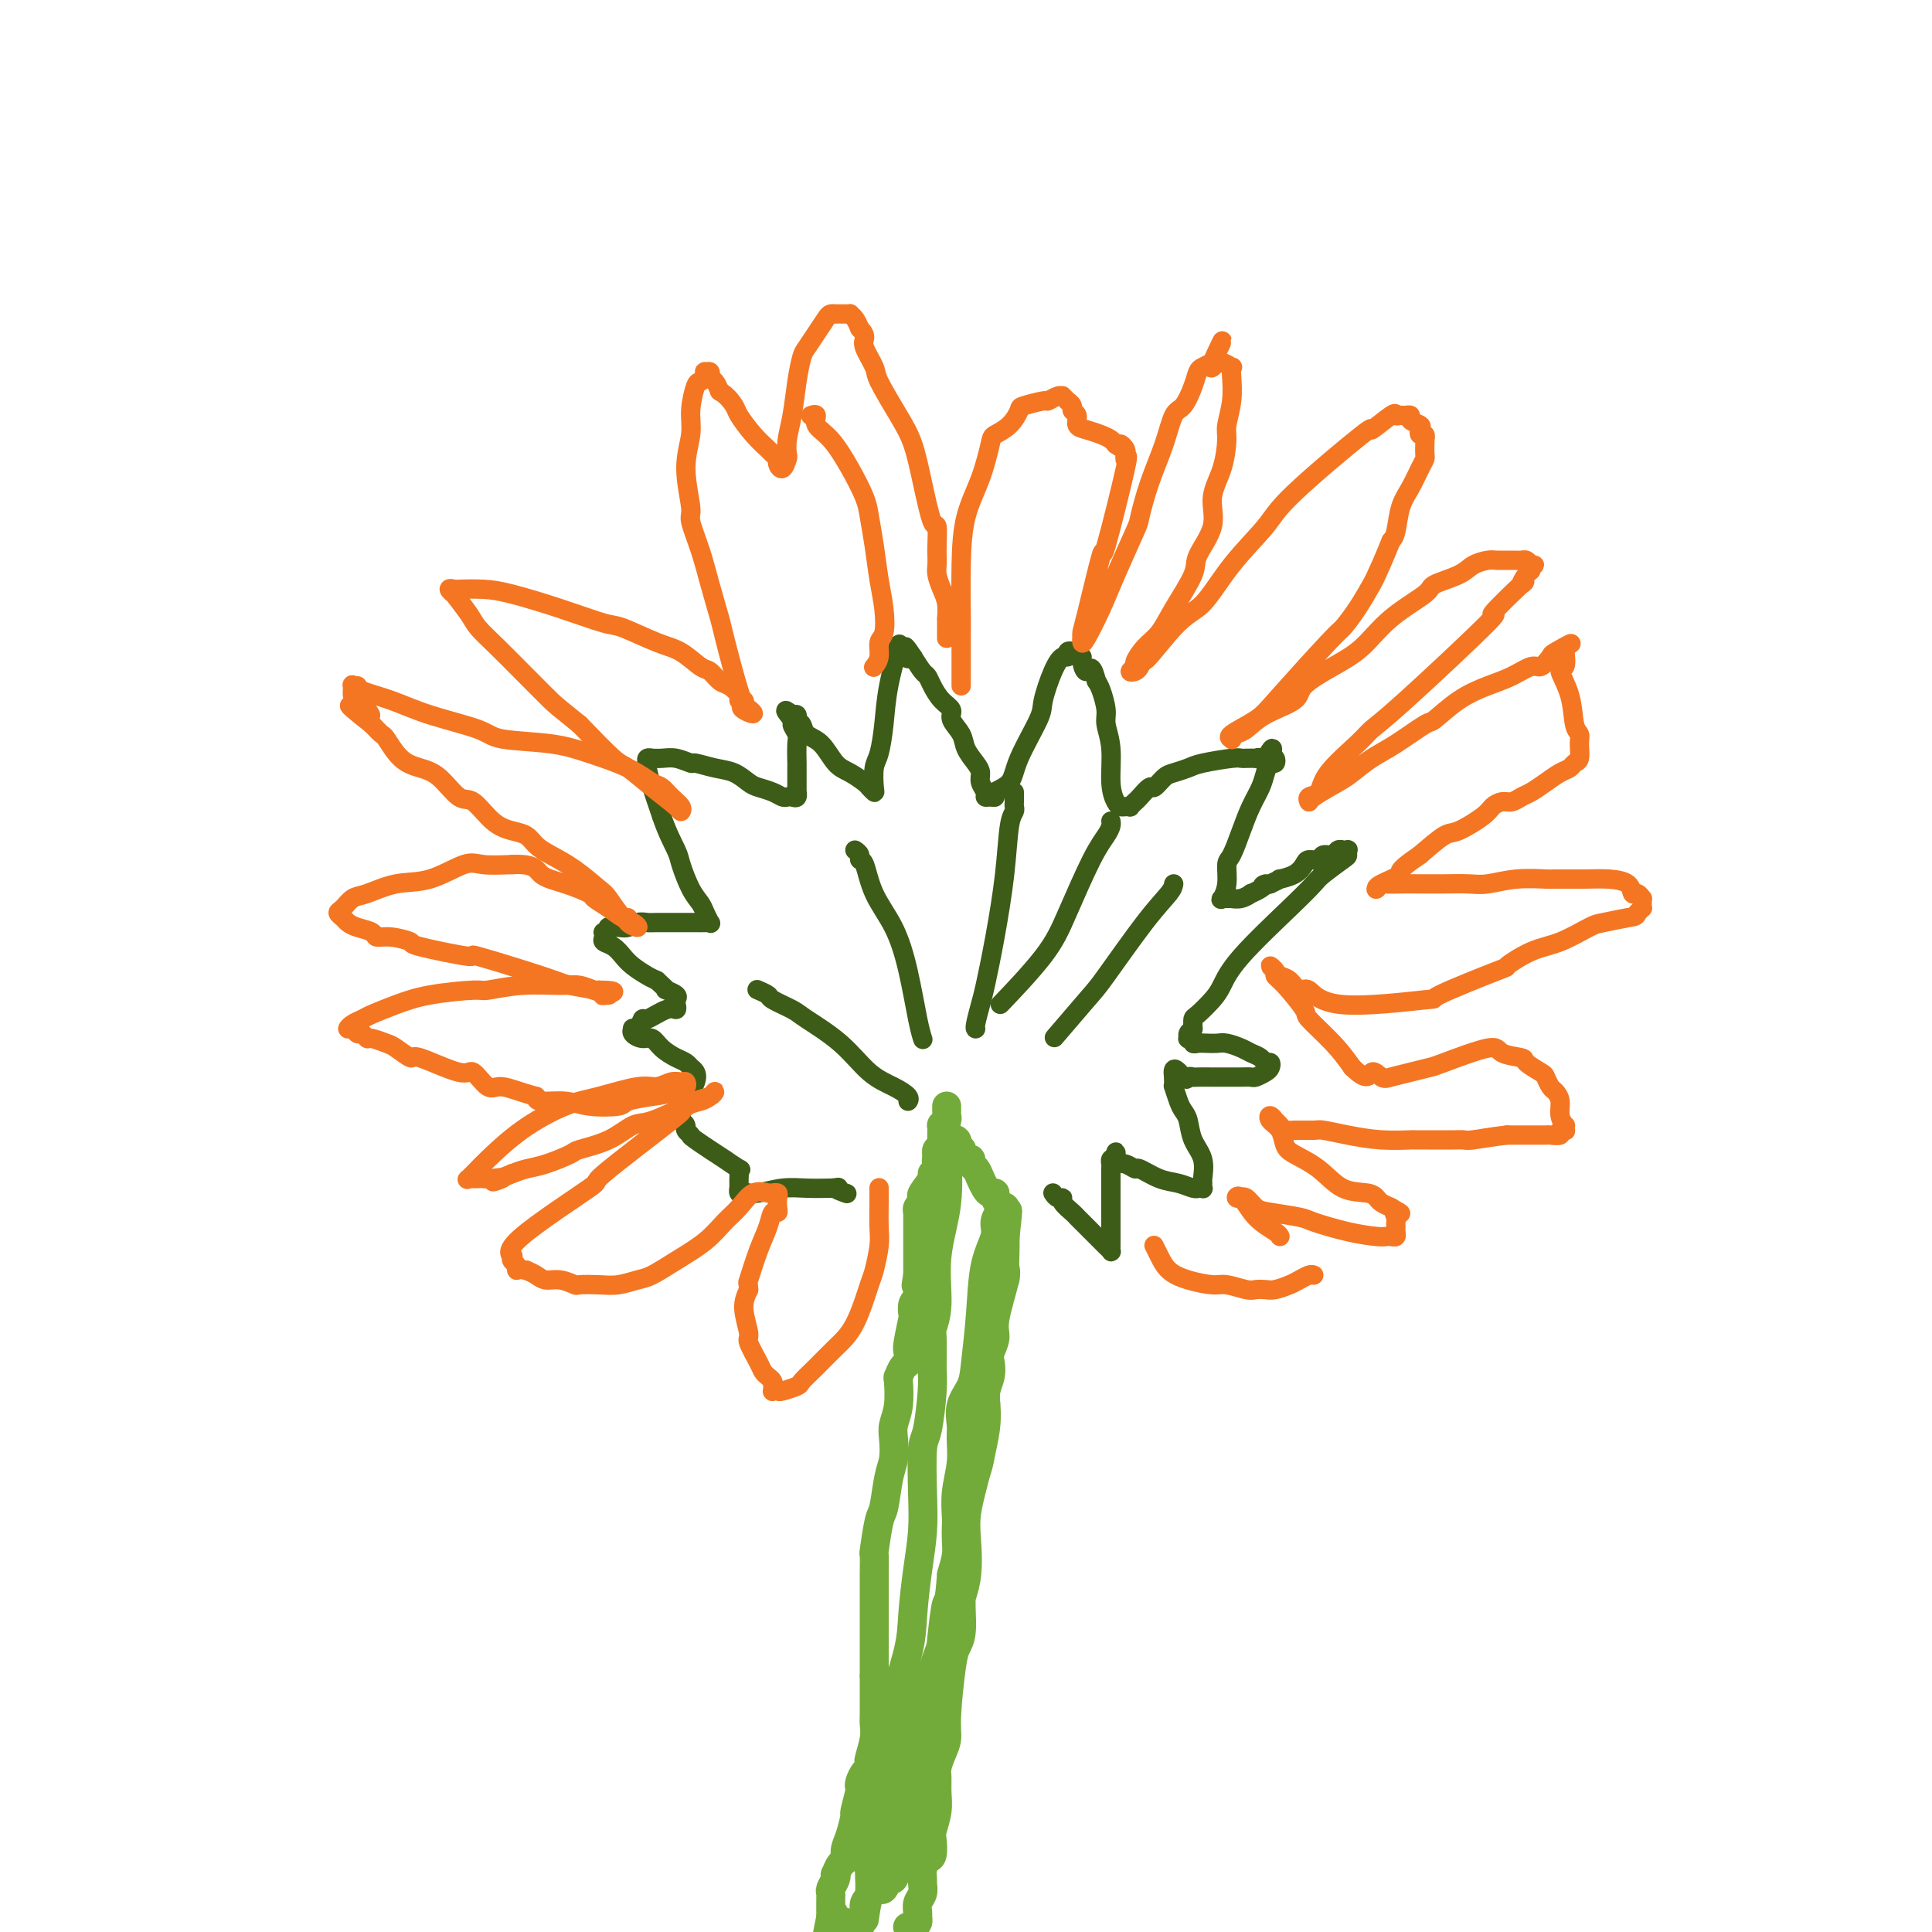 <svg viewBox='0 0 400 400' version='1.1' xmlns='http://www.w3.org/2000/svg' xmlns:xlink='http://www.w3.org/1999/xlink'><g fill='none' stroke='#73AB3A' stroke-width='6' stroke-linecap='round' stroke-linejoin='round'><path d='M196,229c-0.002,0.304 -0.004,0.607 0,1c0.004,0.393 0.015,0.875 0,1c-0.015,0.125 -0.057,-0.106 0,0c0.057,0.106 0.211,0.548 0,1c-0.211,0.452 -0.789,0.912 -1,1c-0.211,0.088 -0.056,-0.198 0,0c0.056,0.198 0.011,0.879 0,1c-0.011,0.121 0.011,-0.318 0,0c-0.011,0.318 -0.054,1.395 0,2c0.054,0.605 0.207,0.740 0,1c-0.207,0.260 -0.773,0.646 -1,1c-0.227,0.354 -0.113,0.677 0,1'/><path d='M194,239c-0.304,1.956 -0.065,1.846 0,2c0.065,0.154 -0.043,0.574 0,1c0.043,0.426 0.236,0.859 0,1c-0.236,0.141 -0.901,-0.011 -1,0c-0.099,0.011 0.367,0.184 0,1c-0.367,0.816 -1.566,2.274 -2,3c-0.434,0.726 -0.102,0.720 0,1c0.102,0.280 -0.025,0.846 0,1c0.025,0.154 0.203,-0.103 0,0c-0.203,0.103 -0.786,0.568 -1,1c-0.214,0.432 -0.057,0.833 0,1c0.057,0.167 0.015,0.100 0,0c-0.015,-0.100 -0.004,-0.234 0,0c0.004,0.234 0.001,0.838 0,1c-0.001,0.162 -0.000,-0.116 0,0c0.000,0.116 0.000,0.626 0,1c-0.000,0.374 -0.000,0.613 0,1c0.000,0.387 0.000,0.922 0,1c-0.000,0.078 -0.000,-0.302 0,0c0.000,0.302 0.000,1.287 0,2c-0.000,0.713 -0.000,1.153 0,2c0.000,0.847 0.000,2.099 0,3c-0.000,0.901 -0.000,1.450 0,2'/><path d='M190,264c-0.635,3.935 -0.222,1.274 0,1c0.222,-0.274 0.252,1.839 0,3c-0.252,1.161 -0.786,1.371 -1,2c-0.214,0.629 -0.109,1.678 0,2c0.109,0.322 0.223,-0.084 0,1c-0.223,1.084 -0.781,3.657 -1,5c-0.219,1.343 -0.097,1.456 0,2c0.097,0.544 0.171,1.520 0,2c-0.171,0.480 -0.585,0.463 -1,1c-0.415,0.537 -0.829,1.626 -1,2c-0.171,0.374 -0.098,0.032 0,1c0.098,0.968 0.219,3.246 0,5c-0.219,1.754 -0.780,2.985 -1,4c-0.220,1.015 -0.100,1.815 0,3c0.100,1.185 0.181,2.757 0,4c-0.181,1.243 -0.623,2.158 -1,4c-0.377,1.842 -0.690,4.611 -1,6c-0.310,1.389 -0.619,1.399 -1,3c-0.381,1.601 -0.834,4.794 -1,6c-0.166,1.206 -0.044,0.425 0,1c0.044,0.575 0.012,2.505 0,4c-0.012,1.495 -0.003,2.553 0,3c0.003,0.447 0.001,0.281 0,1c-0.001,0.719 -0.000,2.323 0,3c0.000,0.677 0.000,0.429 0,1c-0.000,0.571 -0.000,1.962 0,3c0.000,1.038 0.000,1.721 0,2c-0.000,0.279 -0.000,0.152 0,1c0.000,0.848 0.000,2.671 0,4c-0.000,1.329 -0.000,2.165 0,3'/><path d='M181,347c0.000,4.623 0.001,3.179 0,3c-0.001,-0.179 -0.004,0.905 0,2c0.004,1.095 0.015,2.202 0,3c-0.015,0.798 -0.056,1.289 0,2c0.056,0.711 0.208,1.643 0,3c-0.208,1.357 -0.777,3.141 -1,4c-0.223,0.859 -0.098,0.794 0,1c0.098,0.206 0.171,0.682 0,1c-0.171,0.318 -0.586,0.478 -1,1c-0.414,0.522 -0.828,1.404 -1,2c-0.172,0.596 -0.101,0.904 0,1c0.101,0.096 0.233,-0.021 0,1c-0.233,1.021 -0.832,3.181 -1,4c-0.168,0.819 0.096,0.298 0,1c-0.096,0.702 -0.551,2.627 -1,4c-0.449,1.373 -0.891,2.196 -1,3c-0.109,0.804 0.115,1.591 0,2c-0.115,0.409 -0.571,0.442 -1,1c-0.429,0.558 -0.833,1.641 -1,2c-0.167,0.359 -0.097,-0.006 0,0c0.097,0.006 0.222,0.384 0,1c-0.222,0.616 -0.792,1.471 -1,2c-0.208,0.529 -0.056,0.733 0,1c0.056,0.267 0.015,0.596 0,1c-0.015,0.404 -0.004,0.882 0,1c0.004,0.118 0.001,-0.123 0,0c-0.001,0.123 -0.000,0.610 0,1c0.000,0.390 0.000,0.683 0,1c-0.000,0.317 -0.000,0.659 0,1'/><path d='M172,397c-1.428,7.747 -0.499,2.115 0,0c0.499,-2.115 0.567,-0.711 1,0c0.433,0.711 1.232,0.730 2,1c0.768,0.270 1.505,0.791 2,1c0.495,0.209 0.747,0.104 1,0'/><path d='M188,399c-0.083,-0.023 -0.165,-0.047 0,0c0.165,0.047 0.579,0.164 1,0c0.421,-0.164 0.849,-0.610 1,-1c0.151,-0.390 0.026,-0.724 0,-1c-0.026,-0.276 0.046,-0.493 0,-1c-0.046,-0.507 -0.209,-1.304 0,-2c0.209,-0.696 0.791,-1.290 1,-2c0.209,-0.710 0.046,-1.536 0,-2c-0.046,-0.464 0.027,-0.565 0,-1c-0.027,-0.435 -0.152,-1.203 0,-2c0.152,-0.797 0.580,-1.623 1,-2c0.420,-0.377 0.830,-0.306 1,-1c0.170,-0.694 0.098,-2.154 0,-3c-0.098,-0.846 -0.223,-1.079 0,-2c0.223,-0.921 0.795,-2.529 1,-4c0.205,-1.471 0.045,-2.806 0,-4c-0.045,-1.194 0.026,-2.249 0,-3c-0.026,-0.751 -0.147,-1.198 0,-2c0.147,-0.802 0.564,-1.958 1,-3c0.436,-1.042 0.891,-1.971 1,-3c0.109,-1.029 -0.128,-2.158 0,-5c0.128,-2.842 0.623,-7.396 1,-10c0.377,-2.604 0.637,-3.259 1,-4c0.363,-0.741 0.829,-1.567 1,-3c0.171,-1.433 0.046,-3.472 0,-5c-0.046,-1.528 -0.012,-2.544 0,-3c0.012,-0.456 0.003,-0.352 0,-1c-0.003,-0.648 -0.001,-2.046 0,-3c0.001,-0.954 0.000,-1.462 0,-2c-0.000,-0.538 -0.000,-1.106 0,-2c0.000,-0.894 0.000,-2.112 0,-3c-0.000,-0.888 -0.000,-1.444 0,-2'/><path d='M199,317c1.172,-11.693 1.101,-7.424 1,-6c-0.101,1.424 -0.234,0.005 0,-1c0.234,-1.005 0.833,-1.595 1,-2c0.167,-0.405 -0.099,-0.623 0,-1c0.099,-0.377 0.562,-0.912 1,-2c0.438,-1.088 0.850,-2.728 1,-4c0.150,-1.272 0.039,-2.177 0,-3c-0.039,-0.823 -0.007,-1.564 0,-2c0.007,-0.436 -0.012,-0.566 0,-1c0.012,-0.434 0.056,-1.172 0,-2c-0.056,-0.828 -0.211,-1.746 0,-2c0.211,-0.254 0.789,0.157 1,0c0.211,-0.157 0.057,-0.882 0,-1c-0.057,-0.118 -0.015,0.372 0,0c0.015,-0.372 0.004,-1.605 0,-2c-0.004,-0.395 -0.001,0.049 0,0c0.001,-0.049 0.000,-0.589 0,-1c-0.000,-0.411 -0.000,-0.691 0,-1c0.000,-0.309 0.000,-0.646 0,-1c-0.000,-0.354 0.000,-0.725 0,-1c-0.000,-0.275 -0.000,-0.455 0,-1c0.000,-0.545 0.000,-1.456 0,-2c-0.000,-0.544 -0.001,-0.721 0,-1c0.001,-0.279 0.003,-0.660 0,-1c-0.003,-0.340 -0.011,-0.640 0,-1c0.011,-0.360 0.042,-0.779 0,-1c-0.042,-0.221 -0.155,-0.245 0,-1c0.155,-0.755 0.580,-2.242 1,-3c0.420,-0.758 0.834,-0.788 1,-1c0.166,-0.212 0.083,-0.606 0,-1'/><path d='M206,271c1.100,-7.311 0.351,-2.589 0,-1c-0.351,1.589 -0.304,0.044 0,-1c0.304,-1.044 0.866,-1.585 1,-2c0.134,-0.415 -0.159,-0.702 0,-1c0.159,-0.298 0.771,-0.608 1,-1c0.229,-0.392 0.075,-0.867 0,-1c-0.075,-0.133 -0.073,0.076 0,-2c0.073,-2.076 0.215,-6.436 0,-8c-0.215,-1.564 -0.789,-0.330 -1,0c-0.211,0.330 -0.061,-0.244 0,-1c0.061,-0.756 0.031,-1.695 0,-2c-0.031,-0.305 -0.064,0.024 0,0c0.064,-0.024 0.224,-0.401 0,-1c-0.224,-0.599 -0.834,-1.420 -1,-2c-0.166,-0.580 0.110,-0.919 0,-1c-0.110,-0.081 -0.608,0.095 -1,0c-0.392,-0.095 -0.679,-0.460 -1,-1c-0.321,-0.540 -0.677,-1.254 -1,-2c-0.323,-0.746 -0.612,-1.523 -1,-2c-0.388,-0.477 -0.875,-0.653 -1,-1c-0.125,-0.347 0.111,-0.863 0,-1c-0.111,-0.137 -0.568,0.107 -1,0c-0.432,-0.107 -0.837,-0.565 -1,-1c-0.163,-0.435 -0.082,-0.848 0,-1c0.082,-0.152 0.166,-0.043 0,0c-0.166,0.043 -0.583,0.022 -1,0'/><path d='M198,238c-1.559,-2.632 -0.456,-1.213 0,-1c0.456,0.213 0.266,-0.782 0,-1c-0.266,-0.218 -0.607,0.340 -1,0c-0.393,-0.340 -0.838,-1.580 -1,-2c-0.162,-0.420 -0.041,-0.021 0,0c0.041,0.021 0.003,-0.337 0,0c-0.003,0.337 0.028,1.370 0,2c-0.028,0.630 -0.116,0.859 0,3c0.116,2.141 0.438,6.194 0,10c-0.438,3.806 -1.634,7.365 -2,11c-0.366,3.635 0.099,7.346 0,10c-0.099,2.654 -0.761,4.252 -1,5c-0.239,0.748 -0.054,0.645 0,2c0.054,1.355 -0.024,4.166 0,6c0.024,1.834 0.151,2.690 0,5c-0.151,2.310 -0.579,6.074 -1,8c-0.421,1.926 -0.834,2.015 -1,4c-0.166,1.985 -0.084,5.865 0,9c0.084,3.135 0.169,5.523 0,8c-0.169,2.477 -0.592,5.041 -1,8c-0.408,2.959 -0.800,6.312 -1,9c-0.200,2.688 -0.208,4.710 -1,8c-0.792,3.290 -2.370,7.848 -3,11c-0.630,3.152 -0.313,4.896 -1,8c-0.687,3.104 -2.377,7.566 -3,10c-0.623,2.434 -0.178,2.838 0,4c0.178,1.162 0.089,3.081 0,5'/><path d='M181,380c-1.769,10.545 -1.192,5.406 -1,4c0.192,-1.406 -0.001,0.920 0,3c0.001,2.080 0.197,3.915 0,5c-0.197,1.085 -0.785,1.419 -1,2c-0.215,0.581 -0.055,1.408 0,2c0.055,0.592 0.006,0.950 0,1c-0.006,0.050 0.030,-0.209 0,0c-0.030,0.209 -0.127,0.885 0,0c0.127,-0.885 0.476,-3.330 1,-5c0.524,-1.670 1.222,-2.564 3,-9c1.778,-6.436 4.635,-18.415 7,-27c2.365,-8.585 4.239,-13.775 6,-18c1.761,-4.225 3.409,-7.484 4,-11c0.591,-3.516 0.123,-7.291 0,-10c-0.123,-2.709 0.097,-4.354 1,-8c0.903,-3.646 2.490,-9.294 3,-13c0.510,-3.706 -0.055,-5.472 0,-7c0.055,-1.528 0.731,-2.820 1,-4c0.269,-1.180 0.132,-2.250 0,-3c-0.132,-0.750 -0.260,-1.182 0,-2c0.260,-0.818 0.907,-2.023 1,-3c0.093,-0.977 -0.367,-1.726 0,-4c0.367,-2.274 1.562,-6.073 2,-8c0.438,-1.927 0.118,-1.980 0,-3c-0.118,-1.020 -0.034,-3.006 0,-4c0.034,-0.994 0.017,-0.997 0,-1'/><path d='M208,257c1.238,-11.277 0.332,-4.471 0,-2c-0.332,2.471 -0.089,0.606 0,0c0.089,-0.606 0.024,0.045 0,0c-0.024,-0.045 -0.006,-0.787 0,-1c0.006,-0.213 0.002,0.102 0,0c-0.002,-0.102 -0.001,-0.620 0,-1c0.001,-0.380 0.001,-0.623 0,-1c-0.001,-0.377 -0.004,-0.887 0,-1c0.004,-0.113 0.015,0.170 0,0c-0.015,-0.170 -0.055,-0.793 0,-1c0.055,-0.207 0.207,0.003 0,0c-0.207,-0.003 -0.772,-0.218 -1,0c-0.228,0.218 -0.121,0.868 0,1c0.121,0.132 0.254,-0.255 0,0c-0.254,0.255 -0.894,1.152 -1,2c-0.106,0.848 0.324,1.647 0,3c-0.324,1.353 -1.401,3.260 -2,6c-0.599,2.740 -0.721,6.313 -1,10c-0.279,3.687 -0.716,7.489 -1,10c-0.284,2.511 -0.415,3.730 -1,5c-0.585,1.270 -1.625,2.589 -2,4c-0.375,1.411 -0.086,2.914 0,4c0.086,1.086 -0.029,1.757 0,3c0.029,1.243 0.204,3.060 0,5c-0.204,1.940 -0.786,4.002 -1,6c-0.214,1.998 -0.060,3.930 0,5c0.060,1.070 0.026,1.276 0,2c-0.026,0.724 -0.046,1.964 0,3c0.046,1.036 0.156,1.867 0,3c-0.156,1.133 -0.578,2.566 -1,4'/><path d='M197,326c-0.489,6.489 -0.713,5.210 -1,6c-0.287,0.790 -0.639,3.647 -1,7c-0.361,3.353 -0.731,7.200 -1,9c-0.269,1.800 -0.435,1.552 -1,4c-0.565,2.448 -1.527,7.590 -2,11c-0.473,3.410 -0.455,5.086 -1,8c-0.545,2.914 -1.651,7.066 -2,9c-0.349,1.934 0.061,1.651 0,2c-0.061,0.349 -0.594,1.331 -1,2c-0.406,0.669 -0.687,1.027 -1,2c-0.313,0.973 -0.658,2.562 -1,3c-0.342,0.438 -0.679,-0.274 -1,0c-0.321,0.274 -0.625,1.535 -1,2c-0.375,0.465 -0.821,0.133 -1,0c-0.179,-0.133 -0.089,-0.066 0,0'/></g>
<g fill='none' stroke='#3D5C18' stroke-width='4' stroke-linecap='round' stroke-linejoin='round'><path d='M218,247c0.295,0.438 0.590,0.877 1,1c0.410,0.123 0.936,-0.069 1,0c0.064,0.069 -0.335,0.399 0,1c0.335,0.601 1.403,1.474 2,2c0.597,0.526 0.723,0.704 1,1c0.277,0.296 0.704,0.709 1,1c0.296,0.291 0.461,0.460 1,1c0.539,0.540 1.451,1.452 2,2c0.549,0.548 0.736,0.732 1,1c0.264,0.268 0.607,0.621 1,1c0.393,0.379 0.837,0.784 1,1c0.163,0.216 0.044,0.243 0,0c-0.044,-0.243 -0.012,-0.754 0,-1c0.012,-0.246 0.003,-0.225 0,-1c-0.003,-0.775 -0.001,-2.344 0,-3c0.001,-0.656 0.000,-0.397 0,-1c-0.000,-0.603 -0.000,-2.067 0,-3c0.000,-0.933 0.000,-1.335 0,-2c-0.000,-0.665 -0.001,-1.593 0,-2c0.001,-0.407 0.003,-0.291 0,-1c-0.003,-0.709 -0.011,-2.242 0,-3c0.011,-0.758 0.041,-0.743 0,-1c-0.041,-0.257 -0.155,-0.788 0,-1c0.155,-0.212 0.577,-0.106 1,0'/><path d='M231,240c0.220,-2.827 -0.231,-0.894 0,0c0.231,0.894 1.142,0.750 2,1c0.858,0.250 1.662,0.894 2,1c0.338,0.106 0.210,-0.325 1,0c0.790,0.325 2.498,1.408 4,2c1.502,0.592 2.799,0.694 4,1c1.201,0.306 2.308,0.815 3,1c0.692,0.185 0.970,0.046 1,0c0.030,-0.046 -0.188,0.002 0,0c0.188,-0.002 0.782,-0.054 1,0c0.218,0.054 0.060,0.213 0,0c-0.060,-0.213 -0.023,-0.797 0,-1c0.023,-0.203 0.031,-0.026 0,0c-0.031,0.026 -0.102,-0.101 0,-1c0.102,-0.899 0.379,-2.571 0,-4c-0.379,-1.429 -1.412,-2.615 -2,-4c-0.588,-1.385 -0.732,-2.969 -1,-4c-0.268,-1.031 -0.660,-1.508 -1,-2c-0.340,-0.492 -0.627,-0.997 -1,-2c-0.373,-1.003 -0.832,-2.504 -1,-3c-0.168,-0.496 -0.045,0.011 0,0c0.045,-0.011 0.012,-0.541 0,-1c-0.012,-0.459 -0.003,-0.845 0,-1c0.003,-0.155 0.002,-0.077 0,0'/><path d='M243,223c-0.521,-3.249 1.176,-0.870 2,0c0.824,0.870 0.776,0.233 1,0c0.224,-0.233 0.721,-0.062 1,0c0.279,0.062 0.341,0.017 1,0c0.659,-0.017 1.916,-0.004 3,0c1.084,0.004 1.996,-0.002 3,0c1.004,0.002 2.101,0.012 3,0c0.899,-0.012 1.601,-0.046 2,0c0.399,0.046 0.496,0.171 1,0c0.504,-0.171 1.415,-0.637 2,-1c0.585,-0.363 0.844,-0.622 1,-1c0.156,-0.378 0.209,-0.875 0,-1c-0.209,-0.125 -0.678,0.120 -1,0c-0.322,-0.120 -0.495,-0.607 -1,-1c-0.505,-0.393 -1.342,-0.694 -2,-1c-0.658,-0.306 -1.135,-0.618 -2,-1c-0.865,-0.382 -2.116,-0.833 -3,-1c-0.884,-0.167 -1.400,-0.048 -2,0c-0.600,0.048 -1.284,0.027 -2,0c-0.716,-0.027 -1.464,-0.060 -2,0c-0.536,0.060 -0.862,0.213 -1,0c-0.138,-0.213 -0.090,-0.792 0,-1c0.090,-0.208 0.223,-0.045 0,0c-0.223,0.045 -0.802,-0.029 -1,0c-0.198,0.029 -0.015,0.162 0,0c0.015,-0.162 -0.139,-0.618 0,-1c0.139,-0.382 0.569,-0.691 1,-1'/><path d='M247,213c-0.019,-0.896 -0.065,-1.637 0,-2c0.065,-0.363 0.243,-0.347 1,-1c0.757,-0.653 2.094,-1.975 3,-3c0.906,-1.025 1.381,-1.754 2,-3c0.619,-1.246 1.381,-3.010 4,-6c2.619,-2.990 7.094,-7.207 10,-10c2.906,-2.793 4.242,-4.164 5,-5c0.758,-0.836 0.936,-1.138 2,-2c1.064,-0.862 3.013,-2.284 4,-3c0.987,-0.716 1.011,-0.728 1,-1c-0.011,-0.272 -0.059,-0.806 0,-1c0.059,-0.194 0.224,-0.048 0,0c-0.224,0.048 -0.838,-0.002 -1,0c-0.162,0.002 0.126,0.057 0,0c-0.126,-0.057 -0.668,-0.226 -1,0c-0.332,0.226 -0.456,0.847 -1,1c-0.544,0.153 -1.509,-0.163 -2,0c-0.491,0.163 -0.507,0.804 -1,1c-0.493,0.196 -1.461,-0.053 -2,0c-0.539,0.053 -0.647,0.409 -1,1c-0.353,0.591 -0.950,1.416 -2,2c-1.050,0.584 -2.552,0.926 -3,1c-0.448,0.074 0.158,-0.122 0,0c-0.158,0.122 -1.079,0.561 -2,1'/><path d='M263,183c-2.521,0.730 -1.322,0.056 -1,0c0.322,-0.056 -0.233,0.507 -1,1c-0.767,0.493 -1.745,0.917 -2,1c-0.255,0.083 0.215,-0.174 0,0c-0.215,0.174 -1.114,0.779 -2,1c-0.886,0.221 -1.757,0.059 -2,0c-0.243,-0.059 0.144,-0.014 0,0c-0.144,0.014 -0.819,-0.004 -1,0c-0.181,0.004 0.133,0.029 0,0c-0.133,-0.029 -0.713,-0.113 -1,0c-0.287,0.113 -0.281,0.422 0,0c0.281,-0.422 0.838,-1.575 1,-3c0.162,-1.425 -0.069,-3.123 0,-4c0.069,-0.877 0.438,-0.934 1,-2c0.562,-1.066 1.316,-3.141 2,-5c0.684,-1.859 1.297,-3.502 2,-5c0.703,-1.498 1.496,-2.850 2,-4c0.504,-1.150 0.721,-2.098 1,-3c0.279,-0.902 0.621,-1.757 1,-2c0.379,-0.243 0.794,0.127 1,0c0.206,-0.127 0.202,-0.751 0,-1c-0.202,-0.249 -0.601,-0.125 -1,0'/><path d='M263,157c1.208,-4.022 -0.271,-1.078 -1,0c-0.729,1.078 -0.706,0.289 -1,0c-0.294,-0.289 -0.904,-0.078 -1,0c-0.096,0.078 0.322,0.024 0,0c-0.322,-0.024 -1.384,-0.018 -2,0c-0.616,0.018 -0.788,0.047 -1,0c-0.212,-0.047 -0.465,-0.169 -2,0c-1.535,0.169 -4.352,0.628 -6,1c-1.648,0.372 -2.128,0.658 -3,1c-0.872,0.342 -2.135,0.739 -3,1c-0.865,0.261 -1.331,0.384 -2,1c-0.669,0.616 -1.542,1.724 -2,2c-0.458,0.276 -0.500,-0.280 -1,0c-0.500,0.280 -1.457,1.395 -2,2c-0.543,0.605 -0.670,0.698 -1,1c-0.330,0.302 -0.862,0.812 -1,1c-0.138,0.188 0.117,0.055 0,0c-0.117,-0.055 -0.605,-0.033 -1,0c-0.395,0.033 -0.698,0.077 -1,0c-0.302,-0.077 -0.602,-0.273 -1,-1c-0.398,-0.727 -0.894,-1.984 -1,-4c-0.106,-2.016 0.179,-4.792 0,-7c-0.179,-2.208 -0.821,-3.850 -1,-5c-0.179,-1.150 0.106,-1.810 0,-3c-0.106,-1.190 -0.602,-2.912 -1,-4c-0.398,-1.088 -0.699,-1.544 -1,-2'/><path d='M227,141c-1.008,-4.216 -1.527,-2.258 -2,-2c-0.473,0.258 -0.901,-1.186 -1,-2c-0.099,-0.814 0.132,-0.999 0,-1c-0.132,-0.001 -0.626,0.180 -1,0c-0.374,-0.180 -0.628,-0.722 -1,-1c-0.372,-0.278 -0.864,-0.292 -1,0c-0.136,0.292 0.083,0.892 0,1c-0.083,0.108 -0.467,-0.275 -1,0c-0.533,0.275 -1.215,1.208 -2,3c-0.785,1.792 -1.672,4.445 -2,6c-0.328,1.555 -0.098,2.014 -1,4c-0.902,1.986 -2.938,5.499 -4,8c-1.062,2.501 -1.150,3.991 -2,5c-0.850,1.009 -2.461,1.536 -3,2c-0.539,0.464 -0.005,0.865 0,1c0.005,0.135 -0.520,0.006 -1,0c-0.480,-0.006 -0.915,0.113 -1,0c-0.085,-0.113 0.180,-0.456 0,-1c-0.180,-0.544 -0.806,-1.289 -1,-2c-0.194,-0.711 0.045,-1.387 0,-2c-0.045,-0.613 -0.375,-1.161 -1,-2c-0.625,-0.839 -1.546,-1.967 -2,-3c-0.454,-1.033 -0.440,-1.971 -1,-3c-0.560,-1.029 -1.694,-2.150 -2,-3c-0.306,-0.850 0.217,-1.431 0,-2c-0.217,-0.569 -1.174,-1.128 -2,-2c-0.826,-0.872 -1.520,-2.059 -2,-3c-0.480,-0.941 -0.745,-1.638 -1,-2c-0.255,-0.362 -0.502,-0.389 -1,-1c-0.498,-0.611 -1.249,-1.805 -2,-3'/><path d='M189,136c-2.792,-4.287 -1.270,-1.003 -1,0c0.270,1.003 -0.710,-0.273 -1,-1c-0.290,-0.727 0.112,-0.903 0,-1c-0.112,-0.097 -0.737,-0.114 -1,0c-0.263,0.114 -0.164,0.359 0,0c0.164,-0.359 0.394,-1.322 0,0c-0.394,1.322 -1.412,4.928 -2,8c-0.588,3.072 -0.745,5.609 -1,8c-0.255,2.391 -0.608,4.638 -1,6c-0.392,1.362 -0.824,1.841 -1,3c-0.176,1.159 -0.094,2.998 0,4c0.094,1.002 0.202,1.168 0,1c-0.202,-0.168 -0.714,-0.672 -1,-1c-0.286,-0.328 -0.346,-0.482 -1,-1c-0.654,-0.518 -1.901,-1.399 -3,-2c-1.099,-0.601 -2.050,-0.920 -3,-2c-0.950,-1.080 -1.900,-2.920 -3,-4c-1.100,-1.080 -2.351,-1.400 -3,-2c-0.649,-0.600 -0.696,-1.481 -1,-2c-0.304,-0.519 -0.865,-0.675 -1,-1c-0.135,-0.325 0.156,-0.818 0,-1c-0.156,-0.182 -0.759,-0.052 -1,0c-0.241,0.052 -0.121,0.026 0,0'/><path d='M164,148c-2.614,-2.126 -0.648,0.059 0,1c0.648,0.941 -0.023,0.639 0,1c0.023,0.361 0.738,1.384 1,2c0.262,0.616 0.070,0.826 0,2c-0.070,1.174 -0.018,3.313 0,4c0.018,0.687 0.002,-0.079 0,1c-0.002,1.079 0.010,4.002 0,5c-0.010,0.998 -0.044,0.072 0,0c0.044,-0.072 0.165,0.710 0,1c-0.165,0.290 -0.614,0.089 -1,0c-0.386,-0.089 -0.707,-0.064 -1,0c-0.293,0.064 -0.556,0.168 -1,0c-0.444,-0.168 -1.069,-0.608 -2,-1c-0.931,-0.392 -2.169,-0.736 -3,-1c-0.831,-0.264 -1.253,-0.448 -2,-1c-0.747,-0.552 -1.817,-1.472 -3,-2c-1.183,-0.528 -2.480,-0.663 -4,-1c-1.520,-0.337 -3.263,-0.875 -4,-1c-0.737,-0.125 -0.470,0.163 -1,0c-0.530,-0.163 -1.859,-0.777 -3,-1c-1.141,-0.223 -2.095,-0.056 -3,0c-0.905,0.056 -1.760,0.002 -2,0c-0.240,-0.002 0.134,0.048 0,0c-0.134,-0.048 -0.776,-0.195 -1,0c-0.224,0.195 -0.029,0.733 0,1c0.029,0.267 -0.108,0.264 0,1c0.108,0.736 0.459,2.210 1,4c0.541,1.790 1.270,3.895 2,6'/><path d='M137,169c1.108,3.330 2.377,5.654 3,7c0.623,1.346 0.601,1.713 1,3c0.399,1.287 1.218,3.494 2,5c0.782,1.506 1.528,2.313 2,3c0.472,0.687 0.669,1.256 1,2c0.331,0.744 0.795,1.663 1,2c0.205,0.337 0.152,0.090 0,0c-0.152,-0.090 -0.404,-0.024 -1,0c-0.596,0.024 -1.535,0.007 -2,0c-0.465,-0.007 -0.456,-0.003 -1,0c-0.544,0.003 -1.640,0.005 -3,0c-1.360,-0.005 -2.983,-0.015 -4,0c-1.017,0.015 -1.429,0.057 -2,0c-0.571,-0.057 -1.301,-0.212 -2,0c-0.699,0.212 -1.368,0.793 -2,1c-0.632,0.207 -1.227,0.041 -2,0c-0.773,-0.041 -1.723,0.045 -2,0c-0.277,-0.045 0.120,-0.219 0,0c-0.120,0.219 -0.758,0.831 -1,1c-0.242,0.169 -0.087,-0.106 0,0c0.087,0.106 0.105,0.595 0,1c-0.105,0.405 -0.334,0.728 0,1c0.334,0.272 1.230,0.493 2,1c0.770,0.507 1.412,1.301 2,2c0.588,0.699 1.120,1.304 2,2c0.880,0.696 2.109,1.485 3,2c0.891,0.515 1.446,0.758 2,1'/><path d='M136,203c2.187,2.013 2.155,2.044 2,2c-0.155,-0.044 -0.433,-0.165 0,0c0.433,0.165 1.576,0.616 2,1c0.424,0.384 0.127,0.699 0,1c-0.127,0.301 -0.086,0.586 0,1c0.086,0.414 0.216,0.956 0,1c-0.216,0.044 -0.780,-0.408 -2,0c-1.220,0.408 -3.097,1.678 -4,2c-0.903,0.322 -0.832,-0.303 -1,0c-0.168,0.303 -0.575,1.535 -1,2c-0.425,0.465 -0.868,0.161 -1,0c-0.132,-0.161 0.047,-0.181 0,0c-0.047,0.181 -0.318,0.563 0,1c0.318,0.437 1.226,0.929 2,1c0.774,0.071 1.413,-0.278 2,0c0.587,0.278 1.123,1.184 2,2c0.877,0.816 2.095,1.541 3,2c0.905,0.459 1.497,0.650 2,1c0.503,0.350 0.915,0.858 1,1c0.085,0.142 -0.159,-0.083 0,0c0.159,0.083 0.719,0.474 1,1c0.281,0.526 0.282,1.188 0,2c-0.282,0.812 -0.846,1.773 -1,2c-0.154,0.227 0.103,-0.279 0,0c-0.103,0.279 -0.566,1.344 -1,2c-0.434,0.656 -0.838,0.902 -1,1c-0.162,0.098 -0.081,0.049 0,0'/><path d='M141,229c-0.308,1.498 -0.078,1.241 0,1c0.078,-0.241 0.006,-0.468 0,0c-0.006,0.468 0.055,1.632 0,2c-0.055,0.368 -0.228,-0.059 0,0c0.228,0.059 0.855,0.606 1,1c0.145,0.394 -0.192,0.636 0,1c0.192,0.364 0.914,0.852 1,1c0.086,0.148 -0.464,-0.042 1,1c1.464,1.042 4.942,3.316 6,4c1.058,0.684 -0.305,-0.220 0,0c0.305,0.220 2.278,1.566 3,2c0.722,0.434 0.194,-0.042 0,0c-0.194,0.042 -0.052,0.604 0,1c0.052,0.396 0.014,0.627 0,1c-0.014,0.373 -0.005,0.888 0,1c0.005,0.112 0.004,-0.180 0,0c-0.004,0.180 -0.012,0.833 0,1c0.012,0.167 0.045,-0.150 0,0c-0.045,0.150 -0.169,0.769 0,1c0.169,0.231 0.631,0.076 1,0c0.369,-0.076 0.646,-0.073 1,0c0.354,0.073 0.786,0.215 2,0c1.214,-0.215 3.212,-0.789 5,-1c1.788,-0.211 3.368,-0.060 5,0c1.632,0.060 3.316,0.030 5,0'/><path d='M172,246c2.738,-0.214 1.083,-0.250 1,0c-0.083,0.250 1.405,0.786 2,1c0.595,0.214 0.298,0.107 0,0'/><path d='M157,205c-0.225,-0.097 -0.451,-0.194 0,0c0.451,0.194 1.578,0.678 2,1c0.422,0.322 0.138,0.481 1,1c0.862,0.519 2.870,1.399 4,2c1.130,0.601 1.382,0.924 3,2c1.618,1.076 4.602,2.905 7,5c2.398,2.095 4.212,4.456 6,6c1.788,1.544 3.551,2.269 5,3c1.449,0.731 2.582,1.466 3,2c0.418,0.534 0.119,0.867 0,1c-0.119,0.133 -0.060,0.067 0,0'/><path d='M177,176c0.444,0.302 0.888,0.605 1,1c0.112,0.395 -0.108,0.884 0,1c0.108,0.116 0.543,-0.139 1,1c0.457,1.139 0.935,3.672 2,6c1.065,2.328 2.716,4.453 4,7c1.284,2.547 2.200,5.518 3,9c0.800,3.482 1.485,7.476 2,10c0.515,2.524 0.862,3.578 1,4c0.138,0.422 0.069,0.211 0,0'/><path d='M210,164c0.007,0.754 0.014,1.507 0,2c-0.014,0.493 -0.048,0.725 0,1c0.048,0.275 0.178,0.595 0,1c-0.178,0.405 -0.663,0.897 -1,3c-0.337,2.103 -0.525,5.817 -1,10c-0.475,4.183 -1.238,8.834 -2,13c-0.762,4.166 -1.525,7.848 -2,10c-0.475,2.152 -0.663,2.773 -1,4c-0.337,1.227 -0.821,3.061 -1,4c-0.179,0.939 -0.051,0.983 0,1c0.051,0.017 0.026,0.009 0,0'/><path d='M230,170c0.057,0.273 0.113,0.546 0,1c-0.113,0.454 -0.396,1.090 -1,2c-0.604,0.910 -1.529,2.095 -3,5c-1.471,2.905 -3.487,7.531 -5,11c-1.513,3.469 -2.523,5.780 -5,9c-2.477,3.220 -6.422,7.349 -8,9c-1.578,1.651 -0.789,0.826 0,0'/><path d='M243,183c-0.079,0.474 -0.159,0.948 -1,2c-0.841,1.052 -2.444,2.682 -5,6c-2.556,3.318 -6.067,8.322 -8,11c-1.933,2.678 -2.290,3.029 -4,5c-1.710,1.971 -4.774,5.563 -6,7c-1.226,1.437 -0.613,0.718 0,0'/></g>
<g fill='none' stroke='#F47623' stroke-width='4' stroke-linecap='round' stroke-linejoin='round'><path d='M182,246c0.001,-0.087 0.001,-0.174 0,0c-0.001,0.174 -0.004,0.611 0,1c0.004,0.389 0.013,0.732 0,2c-0.013,1.268 -0.050,3.462 0,5c0.050,1.538 0.187,2.420 0,4c-0.187,1.580 -0.700,3.857 -1,5c-0.300,1.143 -0.389,1.150 -1,3c-0.611,1.850 -1.744,5.542 -3,8c-1.256,2.458 -2.634,3.682 -4,5c-1.366,1.318 -2.719,2.732 -4,4c-1.281,1.268 -2.491,2.392 -3,3c-0.509,0.608 -0.318,0.700 -1,1c-0.682,0.300 -2.235,0.810 -3,1c-0.765,0.190 -0.740,0.062 -1,0c-0.260,-0.062 -0.805,-0.058 -1,0c-0.195,0.058 -0.042,0.170 0,0c0.042,-0.170 -0.029,-0.624 0,-1c0.029,-0.376 0.158,-0.675 0,-1c-0.158,-0.325 -0.601,-0.675 -1,-1c-0.399,-0.325 -0.752,-0.624 -1,-1c-0.248,-0.376 -0.390,-0.827 -1,-2c-0.610,-1.173 -1.689,-3.067 -2,-4c-0.311,-0.933 0.147,-0.905 0,-2c-0.147,-1.095 -0.899,-3.313 -1,-5c-0.101,-1.687 0.450,-2.844 1,-4'/><path d='M155,267c-0.092,-1.859 -0.322,-1.005 0,-2c0.322,-0.995 1.197,-3.838 2,-6c0.803,-2.162 1.535,-3.644 2,-5c0.465,-1.356 0.661,-2.588 1,-3c0.339,-0.412 0.819,-0.005 1,0c0.181,0.005 0.063,-0.391 0,-1c-0.063,-0.609 -0.071,-1.430 0,-2c0.071,-0.570 0.220,-0.887 0,-1c-0.220,-0.113 -0.810,-0.021 -1,0c-0.190,0.021 0.021,-0.028 0,0c-0.021,0.028 -0.275,0.135 -1,0c-0.725,-0.135 -1.921,-0.511 -3,0c-1.079,0.511 -2.039,1.909 -3,3c-0.961,1.091 -1.922,1.875 -3,3c-1.078,1.125 -2.273,2.592 -4,4c-1.727,1.408 -3.987,2.755 -6,4c-2.013,1.245 -3.780,2.386 -5,3c-1.220,0.614 -1.894,0.702 -3,1c-1.106,0.298 -2.645,0.808 -4,1c-1.355,0.192 -2.527,0.066 -4,0c-1.473,-0.066 -3.248,-0.073 -4,0c-0.752,0.073 -0.480,0.227 -1,0c-0.520,-0.227 -1.830,-0.834 -3,-1c-1.170,-0.166 -2.200,0.109 -3,0c-0.800,-0.109 -1.372,-0.603 -2,-1c-0.628,-0.397 -1.314,-0.699 -2,-1'/><path d='M109,263c-2.170,-0.415 -2.096,0.048 -2,0c0.096,-0.048 0.215,-0.606 0,-1c-0.215,-0.394 -0.764,-0.623 -1,-1c-0.236,-0.377 -0.158,-0.903 0,-1c0.158,-0.097 0.395,0.235 0,0c-0.395,-0.235 -1.422,-1.038 2,-4c3.422,-2.962 11.293,-8.083 14,-10c2.707,-1.917 0.248,-0.632 3,-3c2.752,-2.368 10.714,-8.390 14,-11c3.286,-2.610 1.898,-1.807 2,-2c0.102,-0.193 1.696,-1.383 3,-2c1.304,-0.617 2.320,-0.662 3,-1c0.680,-0.338 1.024,-0.969 1,-1c-0.024,-0.031 -0.417,0.539 -1,1c-0.583,0.461 -1.357,0.812 -2,1c-0.643,0.188 -1.157,0.211 -3,1c-1.843,0.789 -5.015,2.343 -7,3c-1.985,0.657 -2.782,0.417 -4,1c-1.218,0.583 -2.857,1.987 -5,3c-2.143,1.013 -4.790,1.633 -6,2c-1.210,0.367 -0.984,0.480 -2,1c-1.016,0.520 -3.273,1.448 -5,2c-1.727,0.552 -2.922,0.729 -4,1c-1.078,0.271 -2.039,0.635 -3,1'/><path d='M106,243c-6.703,2.702 -2.962,1.456 -2,1c0.962,-0.456 -0.856,-0.123 -2,0c-1.144,0.123 -1.615,0.035 -2,0c-0.385,-0.035 -0.685,-0.016 -1,0c-0.315,0.016 -0.646,0.030 -1,0c-0.354,-0.030 -0.731,-0.103 -1,0c-0.269,0.103 -0.429,0.382 0,0c0.429,-0.382 1.447,-1.425 2,-2c0.553,-0.575 0.640,-0.684 2,-2c1.360,-1.316 3.991,-3.840 7,-6c3.009,-2.160 6.395,-3.956 9,-5c2.605,-1.044 4.428,-1.337 7,-2c2.572,-0.663 5.894,-1.695 8,-2c2.106,-0.305 2.996,0.118 4,0c1.004,-0.118 2.122,-0.779 3,-1c0.878,-0.221 1.517,-0.004 2,0c0.483,0.004 0.809,-0.206 1,0c0.191,0.206 0.247,0.829 0,1c-0.247,0.171 -0.797,-0.108 -1,0c-0.203,0.108 -0.059,0.604 -1,1c-0.941,0.396 -2.966,0.690 -5,1c-2.034,0.310 -4.076,0.634 -5,1c-0.924,0.366 -0.731,0.775 -2,1c-1.269,0.225 -4.000,0.267 -6,0c-2.000,-0.267 -3.269,-0.841 -5,-1c-1.731,-0.159 -3.923,0.097 -5,0c-1.077,-0.097 -1.038,-0.549 -1,-1'/><path d='M111,227c-3.150,-0.815 -5.524,-1.852 -7,-2c-1.476,-0.148 -2.053,0.593 -3,0c-0.947,-0.593 -2.264,-2.520 -3,-3c-0.736,-0.480 -0.892,0.485 -3,0c-2.108,-0.485 -6.169,-2.421 -8,-3c-1.831,-0.579 -1.432,0.200 -2,0c-0.568,-0.200 -2.103,-1.378 -3,-2c-0.897,-0.622 -1.158,-0.687 -2,-1c-0.842,-0.313 -2.267,-0.872 -3,-1c-0.733,-0.128 -0.775,0.177 -1,0c-0.225,-0.177 -0.633,-0.835 -1,-1c-0.367,-0.165 -0.694,0.163 -1,0c-0.306,-0.163 -0.590,-0.816 -1,-1c-0.410,-0.184 -0.947,0.103 -1,0c-0.053,-0.103 0.378,-0.594 1,-1c0.622,-0.406 1.435,-0.726 2,-1c0.565,-0.274 0.882,-0.503 2,-1c1.118,-0.497 3.037,-1.261 5,-2c1.963,-0.739 3.971,-1.452 7,-2c3.029,-0.548 7.079,-0.933 9,-1c1.921,-0.067 1.712,0.182 3,0c1.288,-0.182 4.072,-0.795 7,-1c2.928,-0.205 6.001,-0.004 8,0c1.999,0.004 2.923,-0.191 4,0c1.077,0.191 2.308,0.769 3,1c0.692,0.231 0.846,0.116 1,0'/><path d='M124,205c5.568,0.075 1.987,0.763 1,1c-0.987,0.237 0.620,0.022 1,0c0.380,-0.022 -0.466,0.150 -1,0c-0.534,-0.150 -0.756,-0.623 -2,-1c-1.244,-0.377 -3.508,-0.658 -5,-1c-1.492,-0.342 -2.211,-0.746 -6,-2c-3.789,-1.254 -10.649,-3.359 -13,-4c-2.351,-0.641 -0.192,0.183 -2,0c-1.808,-0.183 -7.582,-1.373 -10,-2c-2.418,-0.627 -1.481,-0.693 -2,-1c-0.519,-0.307 -2.496,-0.856 -4,-1c-1.504,-0.144 -2.535,0.116 -3,0c-0.465,-0.116 -0.364,-0.609 -1,-1c-0.636,-0.391 -2.011,-0.681 -3,-1c-0.989,-0.319 -1.594,-0.667 -2,-1c-0.406,-0.333 -0.614,-0.651 -1,-1c-0.386,-0.349 -0.952,-0.728 -1,-1c-0.048,-0.272 0.420,-0.438 1,-1c0.580,-0.562 1.271,-1.521 2,-2c0.729,-0.479 1.494,-0.478 3,-1c1.506,-0.522 3.752,-1.565 6,-2c2.248,-0.435 4.500,-0.261 7,-1c2.500,-0.739 5.250,-2.391 7,-3c1.750,-0.609 2.500,-0.174 4,0c1.500,0.174 3.750,0.087 6,0'/><path d='M106,179c4.848,-0.257 4.968,1.099 6,2c1.032,0.901 2.977,1.345 5,2c2.023,0.655 4.126,1.520 5,2c0.874,0.480 0.519,0.576 1,1c0.481,0.424 1.797,1.176 3,2c1.203,0.824 2.292,1.720 3,2c0.708,0.280 1.036,-0.054 1,0c-0.036,0.054 -0.437,0.498 0,1c0.437,0.502 1.711,1.062 2,1c0.289,-0.062 -0.406,-0.747 -1,-1c-0.594,-0.253 -1.086,-0.074 -2,-1c-0.914,-0.926 -2.251,-2.958 -3,-4c-0.749,-1.042 -0.910,-1.095 -2,-2c-1.090,-0.905 -3.109,-2.662 -5,-4c-1.891,-1.338 -3.653,-2.257 -5,-3c-1.347,-0.743 -2.279,-1.310 -3,-2c-0.721,-0.690 -1.231,-1.502 -2,-2c-0.769,-0.498 -1.798,-0.683 -3,-1c-1.202,-0.317 -2.579,-0.767 -4,-2c-1.421,-1.233 -2.887,-3.248 -4,-4c-1.113,-0.752 -1.874,-0.240 -3,-1c-1.126,-0.760 -2.615,-2.791 -4,-4c-1.385,-1.209 -2.664,-1.598 -4,-2c-1.336,-0.402 -2.729,-0.819 -4,-2c-1.271,-1.181 -2.419,-3.126 -3,-4c-0.581,-0.874 -0.595,-0.678 -1,-1c-0.405,-0.322 -1.203,-1.161 -2,-2'/><path d='M77,150c-8.671,-6.820 -2.849,-2.869 -1,-2c1.849,0.869 -0.275,-1.344 -1,-2c-0.725,-0.656 -0.052,0.245 0,0c0.052,-0.245 -0.518,-1.635 -1,-2c-0.482,-0.365 -0.876,0.297 -1,0c-0.124,-0.297 0.022,-1.553 0,-2c-0.022,-0.447 -0.213,-0.087 0,0c0.213,0.087 0.831,-0.101 1,0c0.169,0.101 -0.109,0.489 1,1c1.109,0.511 3.607,1.144 6,2c2.393,0.856 4.681,1.933 8,3c3.319,1.067 7.667,2.123 10,3c2.333,0.877 2.649,1.577 5,2c2.351,0.423 6.737,0.571 10,1c3.263,0.429 5.402,1.140 8,2c2.598,0.860 5.656,1.869 8,3c2.344,1.131 3.973,2.384 5,3c1.027,0.616 1.452,0.595 2,1c0.548,0.405 1.218,1.236 2,2c0.782,0.764 1.674,1.462 2,2c0.326,0.538 0.085,0.916 0,1c-0.085,0.084 -0.015,-0.127 -1,-1c-0.985,-0.873 -3.027,-2.409 -5,-4c-1.973,-1.591 -3.877,-3.236 -5,-4c-1.123,-0.764 -1.464,-0.647 -3,-2c-1.536,-1.353 -4.268,-4.177 -7,-7'/><path d='M120,150c-4.380,-3.534 -4.830,-3.871 -6,-5c-1.170,-1.129 -3.060,-3.052 -4,-4c-0.940,-0.948 -0.929,-0.921 -2,-2c-1.071,-1.079 -3.224,-3.265 -5,-5c-1.776,-1.735 -3.174,-3.019 -4,-4c-0.826,-0.981 -1.079,-1.660 -2,-3c-0.921,-1.340 -2.510,-3.340 -3,-4c-0.490,-0.660 0.118,0.019 0,0c-0.118,-0.019 -0.963,-0.736 -1,-1c-0.037,-0.264 0.734,-0.077 1,0c0.266,0.077 0.029,0.042 1,0c0.971,-0.042 3.152,-0.091 5,0c1.848,0.091 3.365,0.322 6,1c2.635,0.678 6.388,1.804 10,3c3.612,1.196 7.083,2.461 9,3c1.917,0.539 2.281,0.353 4,1c1.719,0.647 4.792,2.128 7,3c2.208,0.872 3.550,1.136 5,2c1.450,0.864 3.009,2.329 4,3c0.991,0.671 1.413,0.548 2,1c0.587,0.452 1.338,1.479 2,2c0.662,0.521 1.235,0.535 2,1c0.765,0.465 1.720,1.382 2,2c0.280,0.618 -0.117,0.935 0,1c0.117,0.065 0.748,-0.124 1,0c0.252,0.124 0.126,0.562 0,1'/><path d='M154,146c3.864,2.759 1.023,1.655 0,1c-1.023,-0.655 -0.228,-0.862 0,-1c0.228,-0.138 -0.112,-0.208 -1,-3c-0.888,-2.792 -2.323,-8.307 -3,-11c-0.677,-2.693 -0.597,-2.565 -1,-4c-0.403,-1.435 -1.290,-4.433 -2,-7c-0.710,-2.567 -1.244,-4.703 -2,-7c-0.756,-2.297 -1.734,-4.755 -2,-6c-0.266,-1.245 0.180,-1.276 0,-3c-0.180,-1.724 -0.988,-5.141 -1,-8c-0.012,-2.859 0.771,-5.161 1,-7c0.229,-1.839 -0.096,-3.215 0,-5c0.096,-1.785 0.613,-3.981 1,-5c0.387,-1.019 0.644,-0.862 1,-1c0.356,-0.138 0.813,-0.570 1,-1c0.187,-0.430 0.106,-0.859 0,-1c-0.106,-0.141 -0.236,0.006 0,0c0.236,-0.006 0.836,-0.167 1,0c0.164,0.167 -0.110,0.660 0,1c0.110,0.340 0.603,0.526 1,1c0.397,0.474 0.699,1.237 1,2'/><path d='M149,81c1.429,0.766 2.501,2.180 3,3c0.499,0.820 0.425,1.046 1,2c0.575,0.954 1.800,2.636 3,4c1.200,1.364 2.377,2.410 3,3c0.623,0.590 0.692,0.725 1,1c0.308,0.275 0.853,0.689 1,1c0.147,0.311 -0.105,0.521 0,1c0.105,0.479 0.567,1.229 1,1c0.433,-0.229 0.837,-1.438 1,-2c0.163,-0.562 0.085,-0.476 0,-1c-0.085,-0.524 -0.178,-1.659 0,-3c0.178,-1.341 0.628,-2.890 1,-5c0.372,-2.110 0.667,-4.782 1,-7c0.333,-2.218 0.705,-3.981 1,-5c0.295,-1.019 0.514,-1.292 1,-2c0.486,-0.708 1.240,-1.850 2,-3c0.760,-1.150 1.527,-2.308 2,-3c0.473,-0.692 0.651,-0.917 1,-1c0.349,-0.083 0.868,-0.022 1,0c0.132,0.022 -0.123,0.005 0,0c0.123,-0.005 0.624,0.001 1,0c0.376,-0.001 0.626,-0.009 1,0c0.374,0.009 0.874,0.033 1,0c0.126,-0.033 -0.120,-0.124 0,0c0.120,0.124 0.606,0.464 1,1c0.394,0.536 0.697,1.268 1,2'/><path d='M178,68c0.877,0.854 1.071,1.491 1,2c-0.071,0.509 -0.405,0.892 0,2c0.405,1.108 1.550,2.942 2,4c0.450,1.058 0.204,1.339 1,3c0.796,1.661 2.634,4.700 4,7c1.366,2.300 2.261,3.859 3,6c0.739,2.141 1.322,4.863 2,8c0.678,3.137 1.450,6.689 2,8c0.550,1.311 0.879,0.381 1,1c0.121,0.619 0.035,2.788 0,4c-0.035,1.212 -0.020,1.468 0,2c0.020,0.532 0.044,1.342 0,2c-0.044,0.658 -0.155,1.166 0,2c0.155,0.834 0.578,1.994 1,3c0.422,1.006 0.845,1.856 1,3c0.155,1.144 0.041,2.580 0,3c-0.041,0.420 -0.011,-0.176 0,0c0.011,0.176 0.003,1.124 0,2c-0.003,0.876 -0.001,1.679 0,2c0.001,0.321 0.000,0.161 0,0'/><path d='M168,86c-0.131,0.046 -0.261,0.093 0,0c0.261,-0.093 0.914,-0.324 1,0c0.086,0.324 -0.394,1.204 0,2c0.394,0.796 1.664,1.508 3,3c1.336,1.492 2.739,3.762 4,6c1.261,2.238 2.380,4.442 3,6c0.620,1.558 0.742,2.470 1,4c0.258,1.530 0.654,3.679 1,6c0.346,2.321 0.644,4.813 1,7c0.356,2.187 0.771,4.068 1,6c0.229,1.932 0.271,3.916 0,5c-0.271,1.084 -0.856,1.270 -1,2c-0.144,0.730 0.154,2.004 0,3c-0.154,0.996 -0.758,1.713 -1,2c-0.242,0.287 -0.121,0.143 0,0'/><path d='M199,142c0.000,-0.422 0.000,-0.845 0,-1c-0.000,-0.155 -0.000,-0.043 0,0c0.000,0.043 0.001,0.016 0,-2c-0.001,-2.016 -0.005,-6.020 0,-8c0.005,-1.980 0.019,-1.935 0,-4c-0.019,-2.065 -0.070,-6.241 0,-10c0.070,-3.759 0.263,-7.103 1,-10c0.737,-2.897 2.019,-5.347 3,-8c0.981,-2.653 1.660,-5.508 2,-7c0.340,-1.492 0.340,-1.619 1,-2c0.660,-0.381 1.979,-1.015 3,-2c1.021,-0.985 1.744,-2.320 2,-3c0.256,-0.680 0.044,-0.704 1,-1c0.956,-0.296 3.078,-0.865 4,-1c0.922,-0.135 0.643,0.164 1,0c0.357,-0.164 1.348,-0.791 2,-1c0.652,-0.209 0.963,-0.001 1,0c0.037,0.001 -0.202,-0.207 0,0c0.202,0.207 0.843,0.828 1,1c0.157,0.172 -0.169,-0.105 0,0c0.169,0.105 0.835,0.591 1,1c0.165,0.409 -0.171,0.739 0,1c0.171,0.261 0.847,0.451 1,1c0.153,0.549 -0.219,1.456 0,2c0.219,0.544 1.028,0.723 2,1c0.972,0.277 2.108,0.651 3,1c0.892,0.349 1.541,0.671 2,1c0.459,0.329 0.730,0.664 1,1'/><path d='M231,92c2.022,1.504 1.077,0.266 1,0c-0.077,-0.266 0.715,0.442 1,1c0.285,0.558 0.061,0.967 0,1c-0.061,0.033 0.039,-0.311 0,0c-0.039,0.311 -0.217,1.277 0,1c0.217,-0.277 0.829,-1.799 0,2c-0.829,3.799 -3.098,12.917 -4,16c-0.902,3.083 -0.438,0.132 -1,2c-0.562,1.868 -2.151,8.557 -3,12c-0.849,3.443 -0.958,3.642 -1,4c-0.042,0.358 -0.016,0.877 0,1c0.016,0.123 0.022,-0.149 0,0c-0.022,0.149 -0.072,0.719 0,1c0.072,0.281 0.267,0.273 1,-1c0.733,-1.273 2.005,-3.811 3,-6c0.995,-2.189 1.712,-4.029 3,-7c1.288,-2.971 3.146,-7.073 4,-9c0.854,-1.927 0.704,-1.680 1,-3c0.296,-1.320 1.039,-4.208 2,-7c0.961,-2.792 2.142,-5.487 3,-8c0.858,-2.513 1.395,-4.844 2,-6c0.605,-1.156 1.278,-1.136 2,-2c0.722,-0.864 1.492,-2.613 2,-4c0.508,-1.387 0.752,-2.412 1,-3c0.248,-0.588 0.499,-0.739 1,-1c0.501,-0.261 1.250,-0.630 2,-1'/><path d='M251,75c4.114,-8.662 0.900,-2.317 0,0c-0.900,2.317 0.515,0.606 1,0c0.485,-0.606 0.039,-0.106 0,0c-0.039,0.106 0.330,-0.182 1,0c0.670,0.182 1.640,0.833 2,1c0.360,0.167 0.111,-0.149 0,0c-0.111,0.149 -0.084,0.761 0,2c0.084,1.239 0.224,3.103 0,5c-0.224,1.897 -0.814,3.828 -1,5c-0.186,1.172 0.030,1.584 0,3c-0.030,1.416 -0.306,3.835 -1,6c-0.694,2.165 -1.806,4.077 -2,6c-0.194,1.923 0.532,3.859 0,6c-0.532,2.141 -2.320,4.487 -3,6c-0.680,1.513 -0.253,2.192 -1,4c-0.747,1.808 -2.668,4.746 -4,7c-1.332,2.254 -2.074,3.823 -3,5c-0.926,1.177 -2.035,1.962 -3,3c-0.965,1.038 -1.786,2.328 -2,3c-0.214,0.672 0.180,0.724 0,1c-0.180,0.276 -0.935,0.775 -1,1c-0.065,0.225 0.559,0.176 1,0c0.441,-0.176 0.697,-0.479 1,-1c0.303,-0.521 0.651,-1.261 1,-2'/><path d='M237,136c-1.101,3.022 3.146,-2.924 6,-6c2.854,-3.076 4.315,-3.282 6,-5c1.685,-1.718 3.593,-4.947 6,-8c2.407,-3.053 5.314,-5.929 7,-8c1.686,-2.071 2.150,-3.336 6,-7c3.850,-3.664 11.087,-9.728 14,-12c2.913,-2.272 1.501,-0.752 2,-1c0.499,-0.248 2.909,-2.263 4,-3c1.091,-0.737 0.865,-0.194 1,0c0.135,0.194 0.632,0.041 1,0c0.368,-0.041 0.607,0.030 1,0c0.393,-0.030 0.942,-0.162 1,0c0.058,0.162 -0.373,0.617 0,1c0.373,0.383 1.550,0.695 2,1c0.450,0.305 0.173,0.603 0,1c-0.173,0.397 -0.243,0.893 0,1c0.243,0.107 0.797,-0.175 1,0c0.203,0.175 0.055,0.806 0,1c-0.055,0.194 -0.017,-0.049 0,0c0.017,0.049 0.013,0.390 0,1c-0.013,0.610 -0.035,1.491 0,2c0.035,0.509 0.125,0.647 0,1c-0.125,0.353 -0.467,0.921 -1,2c-0.533,1.079 -1.256,2.671 -2,4c-0.744,1.329 -1.508,2.396 -2,4c-0.492,1.604 -0.712,3.744 -1,5c-0.288,1.256 -0.644,1.628 -1,2'/><path d='M288,112c-1.738,4.313 -2.583,6.096 -3,7c-0.417,0.904 -0.405,0.931 -1,2c-0.595,1.069 -1.798,3.181 -3,5c-1.202,1.819 -2.404,3.345 -3,4c-0.596,0.655 -0.587,0.438 -3,3c-2.413,2.562 -7.250,7.903 -10,11c-2.750,3.097 -3.414,3.951 -5,5c-1.586,1.049 -4.094,2.294 -5,3c-0.906,0.706 -0.209,0.874 0,1c0.209,0.126 -0.069,0.210 0,0c0.069,-0.210 0.487,-0.716 1,-1c0.513,-0.284 1.122,-0.348 2,-1c0.878,-0.652 2.026,-1.894 4,-3c1.974,-1.106 4.776,-2.076 6,-3c1.224,-0.924 0.872,-1.802 2,-3c1.128,-1.198 3.738,-2.715 6,-4c2.262,-1.285 4.178,-2.336 6,-4c1.822,-1.664 3.551,-3.941 6,-6c2.449,-2.059 5.619,-3.900 7,-5c1.381,-1.100 0.974,-1.457 2,-2c1.026,-0.543 3.486,-1.270 5,-2c1.514,-0.730 2.083,-1.463 3,-2c0.917,-0.537 2.182,-0.877 3,-1c0.818,-0.123 1.189,-0.030 2,0c0.811,0.030 2.063,-0.002 3,0c0.937,0.002 1.560,0.039 2,0c0.440,-0.039 0.697,-0.154 1,0c0.303,0.154 0.651,0.577 1,1'/><path d='M317,117c1.383,0.100 0.339,-0.152 0,0c-0.339,0.152 0.027,0.706 0,1c-0.027,0.294 -0.447,0.327 -1,1c-0.553,0.673 -1.239,1.986 -1,2c0.239,0.014 1.403,-1.273 0,0c-1.403,1.273 -5.373,5.104 -6,6c-0.627,0.896 2.088,-1.142 -1,2c-3.088,3.142 -11.978,11.465 -17,16c-5.022,4.535 -6.176,5.281 -7,6c-0.824,0.719 -1.317,1.412 -3,3c-1.683,1.588 -4.557,4.071 -6,6c-1.443,1.929 -1.456,3.306 -2,4c-0.544,0.694 -1.620,0.707 -2,1c-0.380,0.293 -0.066,0.868 0,1c0.066,0.132 -0.117,-0.178 1,-1c1.117,-0.822 3.532,-2.154 5,-3c1.468,-0.846 1.987,-1.204 3,-2c1.013,-0.796 2.520,-2.030 4,-3c1.480,-0.970 2.933,-1.678 5,-3c2.067,-1.322 4.747,-3.260 6,-4c1.253,-0.740 1.077,-0.283 2,-1c0.923,-0.717 2.943,-2.607 5,-4c2.057,-1.393 4.151,-2.288 6,-3c1.849,-0.712 3.454,-1.243 5,-2c1.546,-0.757 3.031,-1.742 4,-2c0.969,-0.258 1.420,0.212 2,0c0.580,-0.212 1.290,-1.106 2,-2'/><path d='M321,136c7.918,-4.864 2.711,-2.024 1,-1c-1.711,1.024 0.072,0.232 1,0c0.928,-0.232 1.002,0.095 1,0c-0.002,-0.095 -0.078,-0.611 0,0c0.078,0.611 0.312,2.348 0,3c-0.312,0.652 -1.170,0.218 -1,1c0.170,0.782 1.367,2.780 2,5c0.633,2.220 0.702,4.661 1,6c0.298,1.339 0.823,1.577 1,2c0.177,0.423 0.004,1.030 0,2c-0.004,0.970 0.162,2.304 0,3c-0.162,0.696 -0.652,0.754 -1,1c-0.348,0.246 -0.554,0.682 -1,1c-0.446,0.318 -1.131,0.520 -2,1c-0.869,0.480 -1.923,1.238 -3,2c-1.077,0.762 -2.176,1.527 -3,2c-0.824,0.473 -1.373,0.653 -2,1c-0.627,0.347 -1.334,0.861 -2,1c-0.666,0.139 -1.293,-0.095 -2,0c-0.707,0.095 -1.496,0.520 -2,1c-0.504,0.480 -0.723,1.015 -2,2c-1.277,0.985 -3.613,2.419 -5,3c-1.387,0.581 -1.825,0.309 -3,1c-1.175,0.691 -3.088,2.346 -5,4'/><path d='M294,177c-5.785,3.895 -3.747,3.633 -4,4c-0.253,0.367 -2.796,1.362 -4,2c-1.204,0.638 -1.067,0.917 -1,1c0.067,0.083 0.065,-0.030 0,0c-0.065,0.030 -0.192,0.204 0,0c0.192,-0.204 0.703,-0.787 1,-1c0.297,-0.213 0.379,-0.057 1,0c0.621,0.057 1.781,0.016 3,0c1.219,-0.016 2.497,-0.008 4,0c1.503,0.008 3.230,0.016 5,0c1.770,-0.016 3.583,-0.057 5,0c1.417,0.057 2.437,0.212 4,0c1.563,-0.212 3.670,-0.789 6,-1c2.330,-0.211 4.884,-0.055 6,0c1.116,0.055 0.796,0.008 2,0c1.204,-0.008 3.933,0.021 6,0c2.067,-0.021 3.472,-0.093 5,0c1.528,0.093 3.180,0.350 4,1c0.820,0.650 0.808,1.694 1,2c0.192,0.306 0.587,-0.124 1,0c0.413,0.124 0.843,0.803 1,1c0.157,0.197 0.039,-0.088 0,0c-0.039,0.088 -0.000,0.549 0,1c0.000,0.451 -0.038,0.891 0,1c0.038,0.109 0.154,-0.112 0,0c-0.154,0.112 -0.577,0.556 -1,1'/><path d='M339,189c-0.178,0.789 -0.621,0.762 -2,1c-1.379,0.238 -3.692,0.741 -5,1c-1.308,0.259 -1.610,0.275 -3,1c-1.390,0.725 -3.869,2.160 -6,3c-2.131,0.840 -3.915,1.085 -6,2c-2.085,0.915 -4.473,2.501 -5,3c-0.527,0.499 0.805,-0.088 -2,1c-2.805,1.088 -9.749,3.852 -12,5c-2.251,1.148 0.190,0.679 -3,1c-3.190,0.321 -12.010,1.432 -17,1c-4.990,-0.432 -6.150,-2.407 -7,-3c-0.850,-0.593 -1.389,0.196 -2,0c-0.611,-0.196 -1.293,-1.378 -2,-2c-0.707,-0.622 -1.439,-0.686 -2,-1c-0.561,-0.314 -0.950,-0.880 -1,-1c-0.050,-0.120 0.239,0.205 0,0c-0.239,-0.205 -1.005,-0.941 -1,-1c0.005,-0.059 0.782,0.558 1,1c0.218,0.442 -0.122,0.708 0,1c0.122,0.292 0.707,0.612 2,2c1.293,1.388 3.295,3.846 4,5c0.705,1.154 0.113,1.003 1,2c0.887,0.997 3.253,3.142 5,5c1.747,1.858 2.873,3.429 4,5'/><path d='M280,221c3.279,3.263 3.478,1.421 4,1c0.522,-0.421 1.368,0.580 2,1c0.632,0.420 1.049,0.258 2,0c0.951,-0.258 2.437,-0.612 4,-1c1.563,-0.388 3.204,-0.808 4,-1c0.796,-0.192 0.746,-0.155 3,-1c2.254,-0.845 6.811,-2.573 9,-3c2.189,-0.427 2.011,0.448 3,1c0.989,0.552 3.144,0.782 4,1c0.856,0.218 0.414,0.425 1,1c0.586,0.575 2.199,1.518 3,2c0.801,0.482 0.788,0.502 1,1c0.212,0.498 0.649,1.472 1,2c0.351,0.528 0.616,0.610 1,1c0.384,0.390 0.887,1.089 1,2c0.113,0.911 -0.165,2.034 0,3c0.165,0.966 0.772,1.774 1,2c0.228,0.226 0.077,-0.132 0,0c-0.077,0.132 -0.081,0.753 0,1c0.081,0.247 0.245,0.119 0,0c-0.245,-0.119 -0.901,-0.228 -1,0c-0.099,0.228 0.357,0.793 0,1c-0.357,0.207 -1.529,0.055 -2,0c-0.471,-0.055 -0.242,-0.015 -1,0c-0.758,0.015 -2.502,0.004 -4,0c-1.498,-0.004 -2.749,-0.002 -4,0'/><path d='M312,235c-3.341,0.381 -5.695,0.834 -7,1c-1.305,0.166 -1.563,0.044 -2,0c-0.437,-0.044 -1.055,-0.012 -2,0c-0.945,0.012 -2.217,0.004 -3,0c-0.783,-0.004 -1.075,-0.004 -2,0c-0.925,0.004 -2.482,0.011 -3,0c-0.518,-0.011 0.005,-0.041 -1,0c-1.005,0.041 -3.536,0.155 -6,0c-2.464,-0.155 -4.859,-0.577 -7,-1c-2.141,-0.423 -4.026,-0.848 -5,-1c-0.974,-0.152 -1.035,-0.031 -2,0c-0.965,0.031 -2.832,-0.029 -4,0c-1.168,0.029 -1.637,0.147 -2,0c-0.363,-0.147 -0.621,-0.559 -1,-1c-0.379,-0.441 -0.879,-0.912 -1,-1c-0.121,-0.088 0.138,0.207 0,0c-0.138,-0.207 -0.675,-0.915 -1,-1c-0.325,-0.085 -0.440,0.454 0,1c0.440,0.546 1.435,1.099 2,2c0.565,0.901 0.701,2.150 1,3c0.299,0.850 0.763,1.303 2,2c1.237,0.697 3.248,1.640 5,3c1.752,1.360 3.246,3.138 5,4c1.754,0.862 3.769,0.808 5,1c1.231,0.192 1.678,0.629 2,1c0.322,0.371 0.521,0.678 1,1c0.479,0.322 1.240,0.661 2,1'/><path d='M288,250c3.320,1.880 1.622,1.081 1,1c-0.622,-0.081 -0.166,0.556 0,1c0.166,0.444 0.041,0.693 0,1c-0.041,0.307 0.000,0.671 0,1c-0.000,0.329 -0.042,0.625 0,1c0.042,0.375 0.167,0.831 0,1c-0.167,0.169 -0.626,0.053 -1,0c-0.374,-0.053 -0.663,-0.041 -1,0c-0.337,0.041 -0.723,0.113 -2,0c-1.277,-0.113 -3.444,-0.410 -6,-1c-2.556,-0.590 -5.500,-1.472 -7,-2c-1.500,-0.528 -1.555,-0.702 -3,-1c-1.445,-0.298 -4.281,-0.721 -6,-1c-1.719,-0.279 -2.321,-0.414 -3,-1c-0.679,-0.586 -1.434,-1.625 -2,-2c-0.566,-0.375 -0.943,-0.088 -1,0c-0.057,0.088 0.205,-0.022 0,0c-0.205,0.022 -0.878,0.178 -1,0c-0.122,-0.178 0.307,-0.689 1,0c0.693,0.689 1.650,2.576 3,4c1.350,1.424 3.094,2.383 4,3c0.906,0.617 0.973,0.890 1,1c0.027,0.110 0.013,0.055 0,0'/><path d='M272,264c-0.236,-0.091 -0.472,-0.182 -1,0c-0.528,0.182 -1.349,0.637 -2,1c-0.651,0.363 -1.131,0.634 -2,1c-0.869,0.366 -2.127,0.826 -3,1c-0.873,0.174 -1.362,0.061 -2,0c-0.638,-0.061 -1.426,-0.071 -2,0c-0.574,0.071 -0.934,0.224 -2,0c-1.066,-0.224 -2.838,-0.826 -4,-1c-1.162,-0.174 -1.712,0.079 -3,0c-1.288,-0.079 -3.312,-0.491 -5,-1c-1.688,-0.509 -3.040,-1.116 -4,-2c-0.960,-0.884 -1.528,-2.046 -2,-3c-0.472,-0.954 -0.849,-1.701 -1,-2c-0.151,-0.299 -0.075,-0.149 0,0'/></g>
</svg>